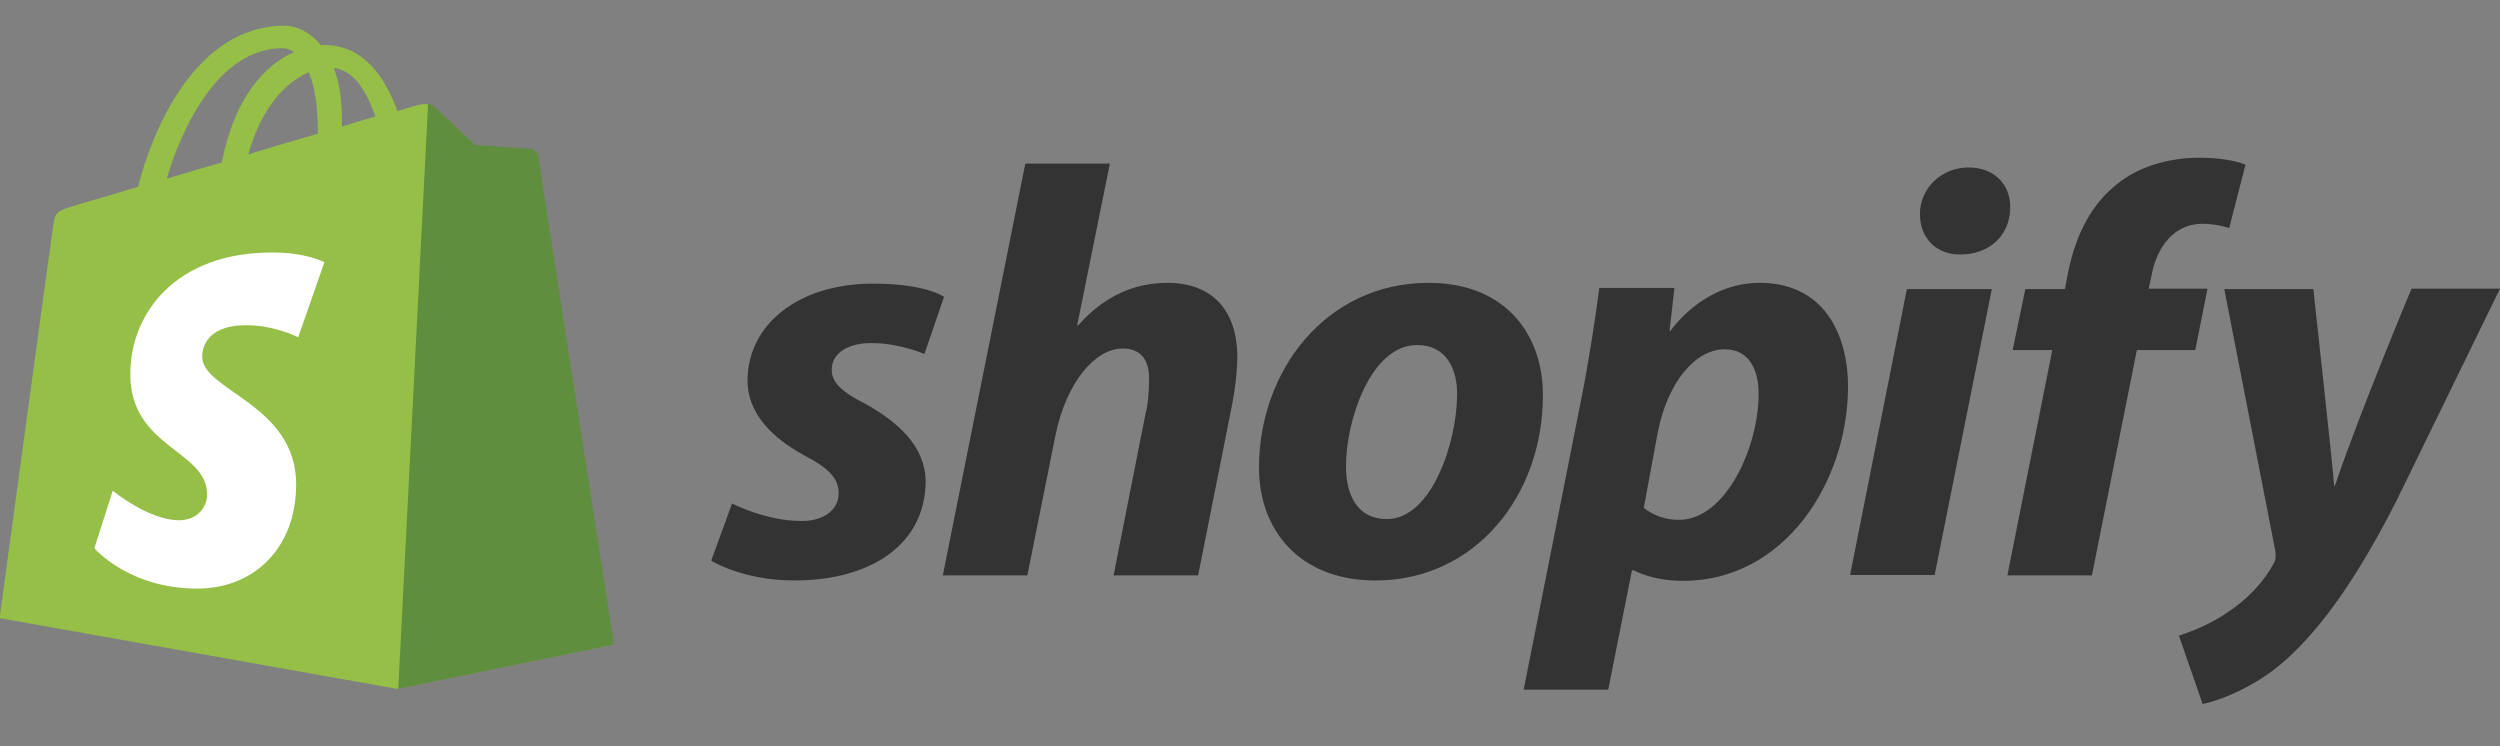 <svg width="124" height="37" viewBox="0 0 124 37" fill="none" xmlns="http://www.w3.org/2000/svg">
<rect x="0" y="0" width="124" height="37" fill="#808080" stroke="none"/>
<g clip-path="url(#clip0)">
<path d="M26.644 7.67C26.623 7.496 26.461 7.419 26.34 7.419C26.218 7.419 23.564 7.227 23.564 7.227C23.564 7.227 21.72 5.473 21.497 5.299C21.295 5.107 20.91 5.165 20.748 5.203C20.727 5.203 20.343 5.319 19.714 5.511C19.086 3.796 18.012 2.235 16.088 2.235H15.905C15.378 1.58 14.69 1.272 14.122 1.272C9.665 1.272 7.517 6.571 6.848 9.269C5.106 9.79 3.87 10.136 3.728 10.194C2.756 10.483 2.735 10.503 2.614 11.37C2.512 12.025 -0.02 30.66 -0.02 30.66L19.694 34.167L30.392 31.97C30.412 31.932 26.664 7.843 26.644 7.67ZM18.62 5.781C18.134 5.916 17.546 6.09 16.959 6.282V5.935C16.959 4.895 16.817 4.047 16.554 3.372C17.567 3.488 18.195 4.548 18.62 5.781ZM15.318 3.584C15.581 4.24 15.763 5.165 15.763 6.436V6.629C14.669 6.957 13.514 7.284 12.319 7.651C12.988 5.222 14.264 4.028 15.318 3.584ZM14.021 2.39C14.223 2.39 14.426 2.467 14.588 2.582C13.15 3.218 11.63 4.818 11.002 8.055C10.05 8.344 9.138 8.595 8.267 8.865C8.996 6.398 10.82 2.39 14.021 2.39V2.39Z" fill="#95BF47"/>
<path d="M26.34 7.381C26.218 7.381 23.564 7.188 23.564 7.188C23.564 7.188 21.72 5.434 21.497 5.261C21.416 5.184 21.315 5.145 21.234 5.145L19.755 34.167L30.453 31.97C30.453 31.97 26.705 7.843 26.684 7.67C26.603 7.496 26.461 7.419 26.34 7.381V7.381Z" fill="#5E8E3E"/>
<path d="M16.088 13.008L14.791 16.727C14.791 16.727 13.616 16.13 12.218 16.13C10.131 16.13 10.029 17.382 10.029 17.691C10.029 19.387 14.69 20.042 14.69 24.031C14.69 27.172 12.603 29.195 9.786 29.195C6.382 29.195 4.68 27.191 4.68 27.191L5.592 24.339C5.592 24.339 7.375 25.804 8.875 25.804C9.867 25.804 10.273 25.071 10.273 24.532C10.273 22.316 6.463 22.219 6.463 18.558C6.463 15.494 8.773 12.526 13.454 12.526C15.196 12.507 16.088 13.008 16.088 13.008V13.008Z" fill="white"/>
<path d="M42.873 20.003C41.799 19.463 41.252 18.982 41.252 18.346C41.252 17.537 42.022 17.016 43.218 17.016C44.616 17.016 45.852 17.556 45.852 17.556L46.824 14.723C46.824 14.723 45.933 14.068 43.299 14.068C39.631 14.068 37.078 16.072 37.078 18.885C37.078 20.485 38.274 21.699 39.854 22.566C41.151 23.241 41.597 23.742 41.597 24.474C41.597 25.226 40.948 25.842 39.753 25.842C37.99 25.842 36.309 24.975 36.309 24.975L35.275 27.808C35.275 27.808 36.815 28.791 39.408 28.791C43.177 28.791 45.913 27.018 45.913 23.838C45.872 22.104 44.514 20.909 42.873 20.003V20.003ZM57.907 14.029C56.043 14.029 54.584 14.877 53.47 16.149L53.429 16.13L55.05 8.113H50.856L46.763 28.54H50.958L52.356 21.564C52.903 18.924 54.341 17.286 55.678 17.286C56.631 17.286 56.995 17.903 56.995 18.77C56.995 19.309 56.955 20.003 56.813 20.543L55.233 28.54H59.427L61.068 20.292C61.25 19.425 61.372 18.384 61.372 17.671C61.352 15.378 60.116 14.029 57.907 14.029V14.029ZM70.854 14.029C65.789 14.029 62.446 18.365 62.446 23.202C62.446 26.285 64.452 28.791 68.22 28.791C73.184 28.791 76.528 24.57 76.528 19.618C76.548 16.746 74.805 14.029 70.854 14.029ZM68.788 25.746C67.349 25.746 66.761 24.59 66.761 23.125C66.761 20.832 67.997 17.113 70.287 17.113C71.766 17.113 72.273 18.346 72.273 19.521C72.273 21.969 70.996 25.746 68.788 25.746ZM87.286 14.029C84.45 14.029 82.849 16.419 82.849 16.419H82.809L83.052 14.28H79.324C79.141 15.725 78.797 17.941 78.473 19.579L75.575 34.206H79.769L80.945 28.29H81.046C81.046 28.29 81.917 28.81 83.497 28.81C88.441 28.81 91.663 23.992 91.663 19.136C91.642 16.438 90.366 14.029 87.286 14.029V14.029ZM83.275 25.784C82.18 25.784 81.532 25.187 81.532 25.187L82.221 21.468C82.707 18.962 84.085 17.325 85.544 17.325C86.841 17.325 87.226 18.462 87.226 19.521C87.246 22.104 85.625 25.784 83.275 25.784V25.784ZM97.64 8.306C96.303 8.306 95.229 9.327 95.229 10.618C95.229 11.794 96.019 12.622 97.214 12.622H97.255C98.572 12.622 99.686 11.774 99.707 10.31C99.727 9.134 98.896 8.306 97.64 8.306V8.306ZM91.764 28.521H95.958L98.795 14.338H94.581L91.764 28.521ZM109.493 14.318H106.575L106.717 13.663C106.96 12.295 107.811 11.1 109.229 11.1C109.979 11.1 110.567 11.312 110.567 11.312L111.377 8.171C111.377 8.171 110.668 7.824 109.088 7.824C107.609 7.824 106.109 8.229 104.975 9.154C103.536 10.31 102.867 11.986 102.543 13.682L102.422 14.338H100.456L99.828 17.363H101.794L99.565 28.54H103.759L105.988 17.363H108.885L109.493 14.318V14.318ZM119.603 14.338C119.603 14.338 116.969 20.639 115.814 24.088H115.774C115.693 22.971 114.741 14.338 114.741 14.338H110.324L112.856 27.326C112.897 27.615 112.877 27.788 112.755 27.981C112.269 28.887 111.438 29.754 110.465 30.39C109.675 30.93 108.784 31.296 108.075 31.527L109.25 34.919C110.101 34.745 111.884 34.071 113.363 32.741C115.267 31.045 117.05 28.405 118.874 24.821L124 14.318H119.603V14.338Z" fill="#333333"/>
</g>
<defs>
<clipPath id="clip0">
<rect width="124" height="37" fill="white"/>
</clipPath>
</defs>
</svg>
